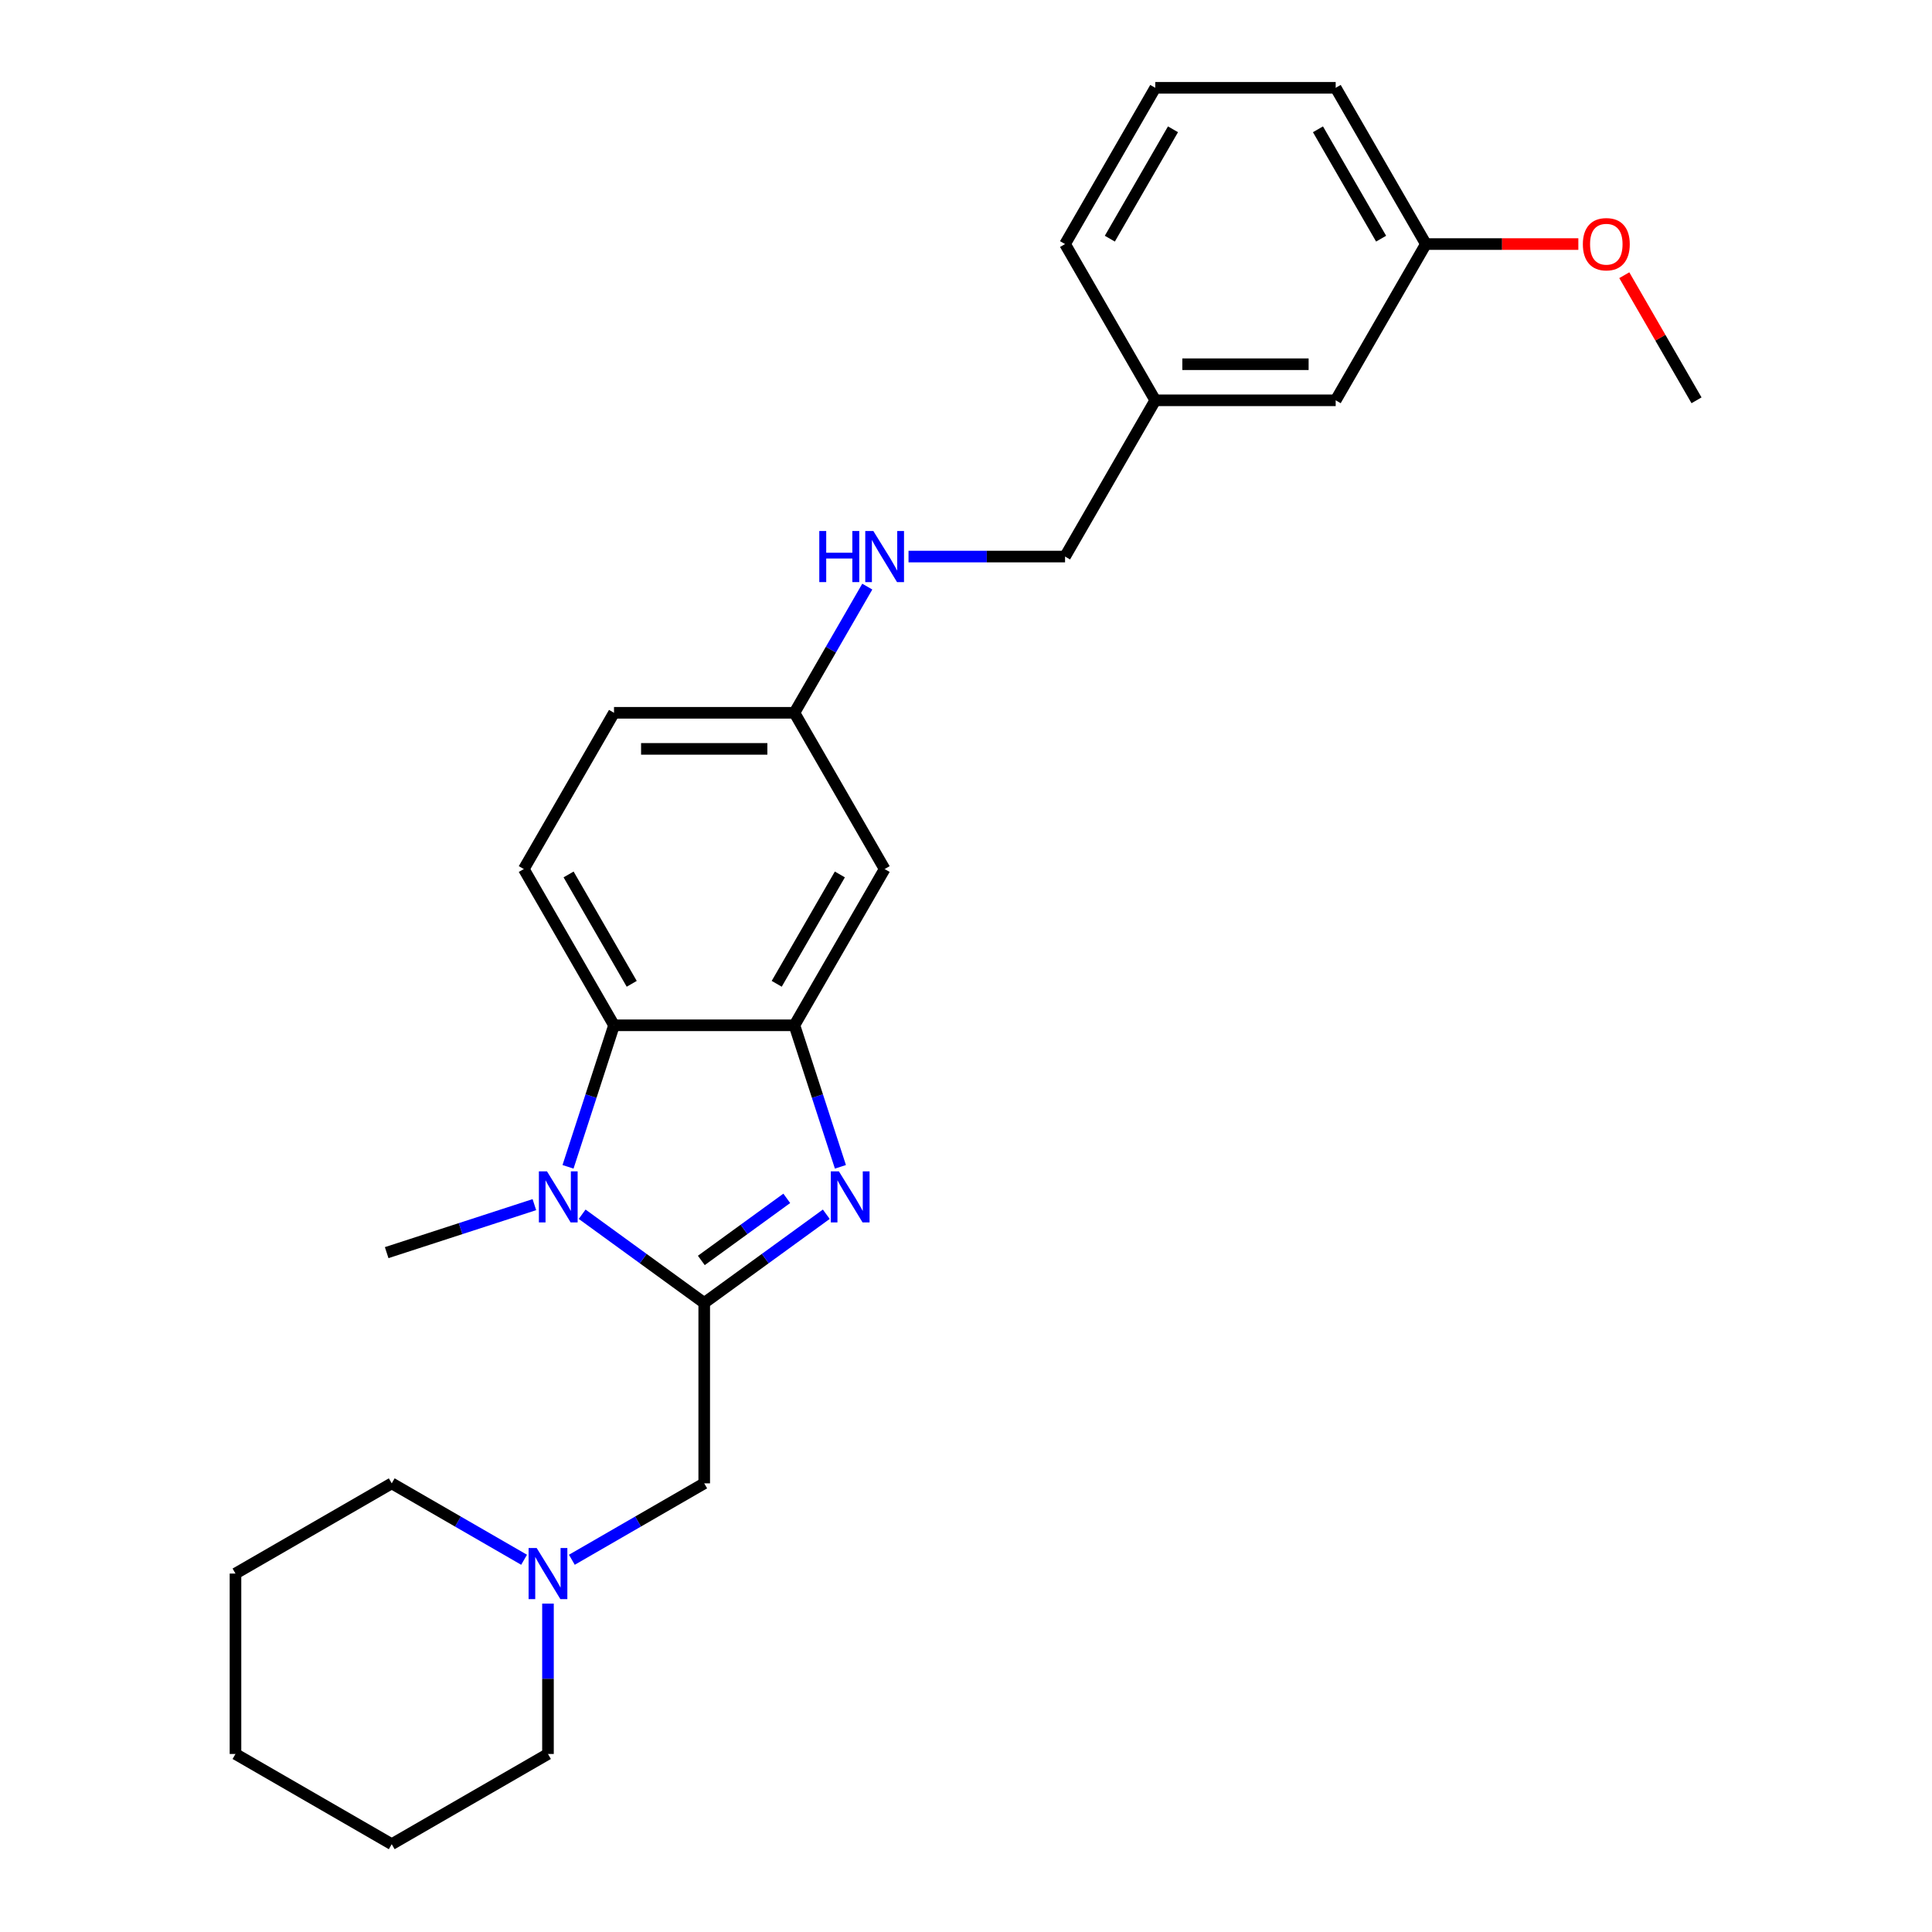 <?xml version='1.0' encoding='iso-8859-1'?>
<svg version='1.1' baseProfile='full'
              xmlns='http://www.w3.org/2000/svg'
                      xmlns:rdkit='http://www.rdkit.org/xml'
                      xmlns:xlink='http://www.w3.org/1999/xlink'
                  xml:space='preserve'
width='1000px' height='1000px' viewBox='0 0 1000 1000'>
<!-- END OF HEADER -->
<rect style='opacity:1.0;fill:#FFFFFF;stroke:none' width='1000' height='1000' x='0' y='0'> </rect>
<path class='bond-0' d='M 364.504,674.394 L 396.096,651.441' style='fill:none;fill-rule:evenodd;stroke:#000000;stroke-width:6px;stroke-linecap:butt;stroke-linejoin:miter;stroke-opacity:1' />
<path class='bond-0' d='M 396.096,651.441 L 427.689,628.487' style='fill:none;fill-rule:evenodd;stroke:#0000FF;stroke-width:6px;stroke-linecap:butt;stroke-linejoin:miter;stroke-opacity:1' />
<path class='bond-0' d='M 363.003,652.398 L 385.118,636.331' style='fill:none;fill-rule:evenodd;stroke:#000000;stroke-width:6px;stroke-linecap:butt;stroke-linejoin:miter;stroke-opacity:1' />
<path class='bond-0' d='M 385.118,636.331 L 407.233,620.264' style='fill:none;fill-rule:evenodd;stroke:#0000FF;stroke-width:6px;stroke-linecap:butt;stroke-linejoin:miter;stroke-opacity:1' />
<path class='bond-1' d='M 364.504,674.394 L 332.911,651.441' style='fill:none;fill-rule:evenodd;stroke:#000000;stroke-width:6px;stroke-linecap:butt;stroke-linejoin:miter;stroke-opacity:1' />
<path class='bond-1' d='M 332.911,651.441 L 301.319,628.487' style='fill:none;fill-rule:evenodd;stroke:#0000FF;stroke-width:6px;stroke-linecap:butt;stroke-linejoin:miter;stroke-opacity:1' />
<path class='bond-4' d='M 364.504,674.394 L 364.504,767.778' style='fill:none;fill-rule:evenodd;stroke:#000000;stroke-width:6px;stroke-linecap:butt;stroke-linejoin:miter;stroke-opacity:1' />
<path class='bond-2' d='M 434.998,603.947 L 423.097,567.319' style='fill:none;fill-rule:evenodd;stroke:#0000FF;stroke-width:6px;stroke-linecap:butt;stroke-linejoin:miter;stroke-opacity:1' />
<path class='bond-2' d='M 423.097,567.319 L 411.196,530.691' style='fill:none;fill-rule:evenodd;stroke:#000000;stroke-width:6px;stroke-linecap:butt;stroke-linejoin:miter;stroke-opacity:1' />
<path class='bond-3' d='M 294.01,603.947 L 305.911,567.319' style='fill:none;fill-rule:evenodd;stroke:#0000FF;stroke-width:6px;stroke-linecap:butt;stroke-linejoin:miter;stroke-opacity:1' />
<path class='bond-3' d='M 305.911,567.319 L 317.812,530.691' style='fill:none;fill-rule:evenodd;stroke:#000000;stroke-width:6px;stroke-linecap:butt;stroke-linejoin:miter;stroke-opacity:1' />
<path class='bond-11' d='M 276.591,623.522 L 238.366,635.942' style='fill:none;fill-rule:evenodd;stroke:#0000FF;stroke-width:6px;stroke-linecap:butt;stroke-linejoin:miter;stroke-opacity:1' />
<path class='bond-11' d='M 238.366,635.942 L 200.141,648.362' style='fill:none;fill-rule:evenodd;stroke:#000000;stroke-width:6px;stroke-linecap:butt;stroke-linejoin:miter;stroke-opacity:1' />
<path class='bond-5' d='M 411.196,530.691 L 457.887,449.818' style='fill:none;fill-rule:evenodd;stroke:#000000;stroke-width:6px;stroke-linecap:butt;stroke-linejoin:miter;stroke-opacity:1' />
<path class='bond-5' d='M 402.025,509.222 L 434.709,452.611' style='fill:none;fill-rule:evenodd;stroke:#000000;stroke-width:6px;stroke-linecap:butt;stroke-linejoin:miter;stroke-opacity:1' />
<path class='bond-26' d='M 411.196,530.691 L 317.812,530.691' style='fill:none;fill-rule:evenodd;stroke:#000000;stroke-width:6px;stroke-linecap:butt;stroke-linejoin:miter;stroke-opacity:1' />
<path class='bond-7' d='M 317.812,530.691 L 271.12,449.818' style='fill:none;fill-rule:evenodd;stroke:#000000;stroke-width:6px;stroke-linecap:butt;stroke-linejoin:miter;stroke-opacity:1' />
<path class='bond-7' d='M 326.982,509.222 L 294.298,452.611' style='fill:none;fill-rule:evenodd;stroke:#000000;stroke-width:6px;stroke-linecap:butt;stroke-linejoin:miter;stroke-opacity:1' />
<path class='bond-6' d='M 364.504,767.778 L 330.249,787.555' style='fill:none;fill-rule:evenodd;stroke:#000000;stroke-width:6px;stroke-linecap:butt;stroke-linejoin:miter;stroke-opacity:1' />
<path class='bond-6' d='M 330.249,787.555 L 295.995,807.331' style='fill:none;fill-rule:evenodd;stroke:#0000FF;stroke-width:6px;stroke-linecap:butt;stroke-linejoin:miter;stroke-opacity:1' />
<path class='bond-9' d='M 457.887,449.818 L 411.196,368.946' style='fill:none;fill-rule:evenodd;stroke:#000000;stroke-width:6px;stroke-linecap:butt;stroke-linejoin:miter;stroke-opacity:1' />
<path class='bond-17' d='M 271.267,807.331 L 237.012,787.555' style='fill:none;fill-rule:evenodd;stroke:#0000FF;stroke-width:6px;stroke-linecap:butt;stroke-linejoin:miter;stroke-opacity:1' />
<path class='bond-17' d='M 237.012,787.555 L 202.758,767.778' style='fill:none;fill-rule:evenodd;stroke:#000000;stroke-width:6px;stroke-linecap:butt;stroke-linejoin:miter;stroke-opacity:1' />
<path class='bond-18' d='M 283.631,830.027 L 283.631,868.941' style='fill:none;fill-rule:evenodd;stroke:#0000FF;stroke-width:6px;stroke-linecap:butt;stroke-linejoin:miter;stroke-opacity:1' />
<path class='bond-18' d='M 283.631,868.941 L 283.631,907.854' style='fill:none;fill-rule:evenodd;stroke:#000000;stroke-width:6px;stroke-linecap:butt;stroke-linejoin:miter;stroke-opacity:1' />
<path class='bond-10' d='M 271.12,449.818 L 317.812,368.946' style='fill:none;fill-rule:evenodd;stroke:#000000;stroke-width:6px;stroke-linecap:butt;stroke-linejoin:miter;stroke-opacity:1' />
<path class='bond-8' d='M 448.905,303.631 L 430.05,336.288' style='fill:none;fill-rule:evenodd;stroke:#0000FF;stroke-width:6px;stroke-linecap:butt;stroke-linejoin:miter;stroke-opacity:1' />
<path class='bond-8' d='M 430.05,336.288 L 411.196,368.946' style='fill:none;fill-rule:evenodd;stroke:#000000;stroke-width:6px;stroke-linecap:butt;stroke-linejoin:miter;stroke-opacity:1' />
<path class='bond-12' d='M 470.251,288.073 L 510.761,288.073' style='fill:none;fill-rule:evenodd;stroke:#0000FF;stroke-width:6px;stroke-linecap:butt;stroke-linejoin:miter;stroke-opacity:1' />
<path class='bond-12' d='M 510.761,288.073 L 551.271,288.073' style='fill:none;fill-rule:evenodd;stroke:#000000;stroke-width:6px;stroke-linecap:butt;stroke-linejoin:miter;stroke-opacity:1' />
<path class='bond-27' d='M 411.196,368.946 L 317.812,368.946' style='fill:none;fill-rule:evenodd;stroke:#000000;stroke-width:6px;stroke-linecap:butt;stroke-linejoin:miter;stroke-opacity:1' />
<path class='bond-27' d='M 397.188,387.622 L 331.819,387.622' style='fill:none;fill-rule:evenodd;stroke:#000000;stroke-width:6px;stroke-linecap:butt;stroke-linejoin:miter;stroke-opacity:1' />
<path class='bond-14' d='M 551.271,288.073 L 597.963,207.2' style='fill:none;fill-rule:evenodd;stroke:#000000;stroke-width:6px;stroke-linecap:butt;stroke-linejoin:miter;stroke-opacity:1' />
<path class='bond-13' d='M 691.347,207.2 L 597.963,207.2' style='fill:none;fill-rule:evenodd;stroke:#000000;stroke-width:6px;stroke-linecap:butt;stroke-linejoin:miter;stroke-opacity:1' />
<path class='bond-13' d='M 677.339,188.523 L 611.971,188.523' style='fill:none;fill-rule:evenodd;stroke:#000000;stroke-width:6px;stroke-linecap:butt;stroke-linejoin:miter;stroke-opacity:1' />
<path class='bond-15' d='M 691.347,207.2 L 738.039,126.327' style='fill:none;fill-rule:evenodd;stroke:#000000;stroke-width:6px;stroke-linecap:butt;stroke-linejoin:miter;stroke-opacity:1' />
<path class='bond-20' d='M 597.963,207.2 L 551.271,126.327' style='fill:none;fill-rule:evenodd;stroke:#000000;stroke-width:6px;stroke-linecap:butt;stroke-linejoin:miter;stroke-opacity:1' />
<path class='bond-16' d='M 738.039,126.327 L 777.494,126.327' style='fill:none;fill-rule:evenodd;stroke:#000000;stroke-width:6px;stroke-linecap:butt;stroke-linejoin:miter;stroke-opacity:1' />
<path class='bond-16' d='M 777.494,126.327 L 816.948,126.327' style='fill:none;fill-rule:evenodd;stroke:#FF0000;stroke-width:6px;stroke-linecap:butt;stroke-linejoin:miter;stroke-opacity:1' />
<path class='bond-29' d='M 738.039,126.327 L 691.347,45.455' style='fill:none;fill-rule:evenodd;stroke:#000000;stroke-width:6px;stroke-linecap:butt;stroke-linejoin:miter;stroke-opacity:1' />
<path class='bond-29' d='M 714.861,123.535 L 682.176,66.924' style='fill:none;fill-rule:evenodd;stroke:#000000;stroke-width:6px;stroke-linecap:butt;stroke-linejoin:miter;stroke-opacity:1' />
<path class='bond-22' d='M 840.728,142.445 L 859.422,174.823' style='fill:none;fill-rule:evenodd;stroke:#FF0000;stroke-width:6px;stroke-linecap:butt;stroke-linejoin:miter;stroke-opacity:1' />
<path class='bond-22' d='M 859.422,174.823 L 878.115,207.2' style='fill:none;fill-rule:evenodd;stroke:#000000;stroke-width:6px;stroke-linecap:butt;stroke-linejoin:miter;stroke-opacity:1' />
<path class='bond-23' d='M 202.758,767.778 L 121.885,814.47' style='fill:none;fill-rule:evenodd;stroke:#000000;stroke-width:6px;stroke-linecap:butt;stroke-linejoin:miter;stroke-opacity:1' />
<path class='bond-24' d='M 283.631,907.854 L 202.758,954.545' style='fill:none;fill-rule:evenodd;stroke:#000000;stroke-width:6px;stroke-linecap:butt;stroke-linejoin:miter;stroke-opacity:1' />
<path class='bond-19' d='M 597.963,45.455 L 551.271,126.327' style='fill:none;fill-rule:evenodd;stroke:#000000;stroke-width:6px;stroke-linecap:butt;stroke-linejoin:miter;stroke-opacity:1' />
<path class='bond-19' d='M 607.134,66.924 L 574.45,123.535' style='fill:none;fill-rule:evenodd;stroke:#000000;stroke-width:6px;stroke-linecap:butt;stroke-linejoin:miter;stroke-opacity:1' />
<path class='bond-21' d='M 597.963,45.455 L 691.347,45.455' style='fill:none;fill-rule:evenodd;stroke:#000000;stroke-width:6px;stroke-linecap:butt;stroke-linejoin:miter;stroke-opacity:1' />
<path class='bond-28' d='M 121.885,814.47 L 121.885,907.854' style='fill:none;fill-rule:evenodd;stroke:#000000;stroke-width:6px;stroke-linecap:butt;stroke-linejoin:miter;stroke-opacity:1' />
<path class='bond-25' d='M 202.758,954.545 L 121.885,907.854' style='fill:none;fill-rule:evenodd;stroke:#000000;stroke-width:6px;stroke-linecap:butt;stroke-linejoin:miter;stroke-opacity:1' />
<path  class='atom-1' d='M 434.207 606.281
L 442.873 620.289
Q 443.732 621.671, 445.114 624.174
Q 446.496 626.676, 446.571 626.826
L 446.571 606.281
L 450.082 606.281
L 450.082 632.728
L 446.459 632.728
L 437.158 617.413
Q 436.075 615.62, 434.917 613.565
Q 433.796 611.511, 433.46 610.876
L 433.46 632.728
L 430.023 632.728
L 430.023 606.281
L 434.207 606.281
' fill='#0000FF'/>
<path  class='atom-2' d='M 283.109 606.281
L 291.775 620.289
Q 292.634 621.671, 294.016 624.174
Q 295.398 626.676, 295.473 626.826
L 295.473 606.281
L 298.984 606.281
L 298.984 632.728
L 295.361 632.728
L 286.06 617.413
Q 284.976 615.62, 283.818 613.565
Q 282.698 611.511, 282.362 610.876
L 282.362 632.728
L 278.925 632.728
L 278.925 606.281
L 283.109 606.281
' fill='#0000FF'/>
<path  class='atom-7' d='M 277.785 801.247
L 286.451 815.254
Q 287.31 816.636, 288.692 819.139
Q 290.074 821.642, 290.149 821.791
L 290.149 801.247
L 293.66 801.247
L 293.66 827.693
L 290.037 827.693
L 280.736 812.378
Q 279.653 810.585, 278.495 808.531
Q 277.374 806.476, 277.038 805.841
L 277.038 827.693
L 273.601 827.693
L 273.601 801.247
L 277.785 801.247
' fill='#0000FF'/>
<path  class='atom-9' d='M 424.064 274.85
L 427.65 274.85
L 427.65 286.093
L 441.172 286.093
L 441.172 274.85
L 444.758 274.85
L 444.758 301.296
L 441.172 301.296
L 441.172 289.081
L 427.65 289.081
L 427.65 301.296
L 424.064 301.296
L 424.064 274.85
' fill='#0000FF'/>
<path  class='atom-9' d='M 452.042 274.85
L 460.708 288.857
Q 461.567 290.239, 462.949 292.742
Q 464.331 295.245, 464.406 295.394
L 464.406 274.85
L 467.917 274.85
L 467.917 301.296
L 464.294 301.296
L 454.993 285.981
Q 453.909 284.188, 452.751 282.134
Q 451.631 280.079, 451.295 279.444
L 451.295 301.296
L 447.858 301.296
L 447.858 274.85
L 452.042 274.85
' fill='#0000FF'/>
<path  class='atom-17' d='M 819.283 126.402
Q 819.283 120.052, 822.421 116.503
Q 825.558 112.955, 831.423 112.955
Q 837.287 112.955, 840.425 116.503
Q 843.563 120.052, 843.563 126.402
Q 843.563 132.827, 840.388 136.487
Q 837.213 140.111, 831.423 140.111
Q 825.596 140.111, 822.421 136.487
Q 819.283 132.864, 819.283 126.402
M 831.423 137.122
Q 835.457 137.122, 837.623 134.433
Q 839.827 131.706, 839.827 126.402
Q 839.827 121.21, 837.623 118.595
Q 835.457 115.943, 831.423 115.943
Q 827.389 115.943, 825.185 118.558
Q 823.018 121.173, 823.018 126.402
Q 823.018 131.744, 825.185 134.433
Q 827.389 137.122, 831.423 137.122
' fill='#FF0000'/>
</svg>
